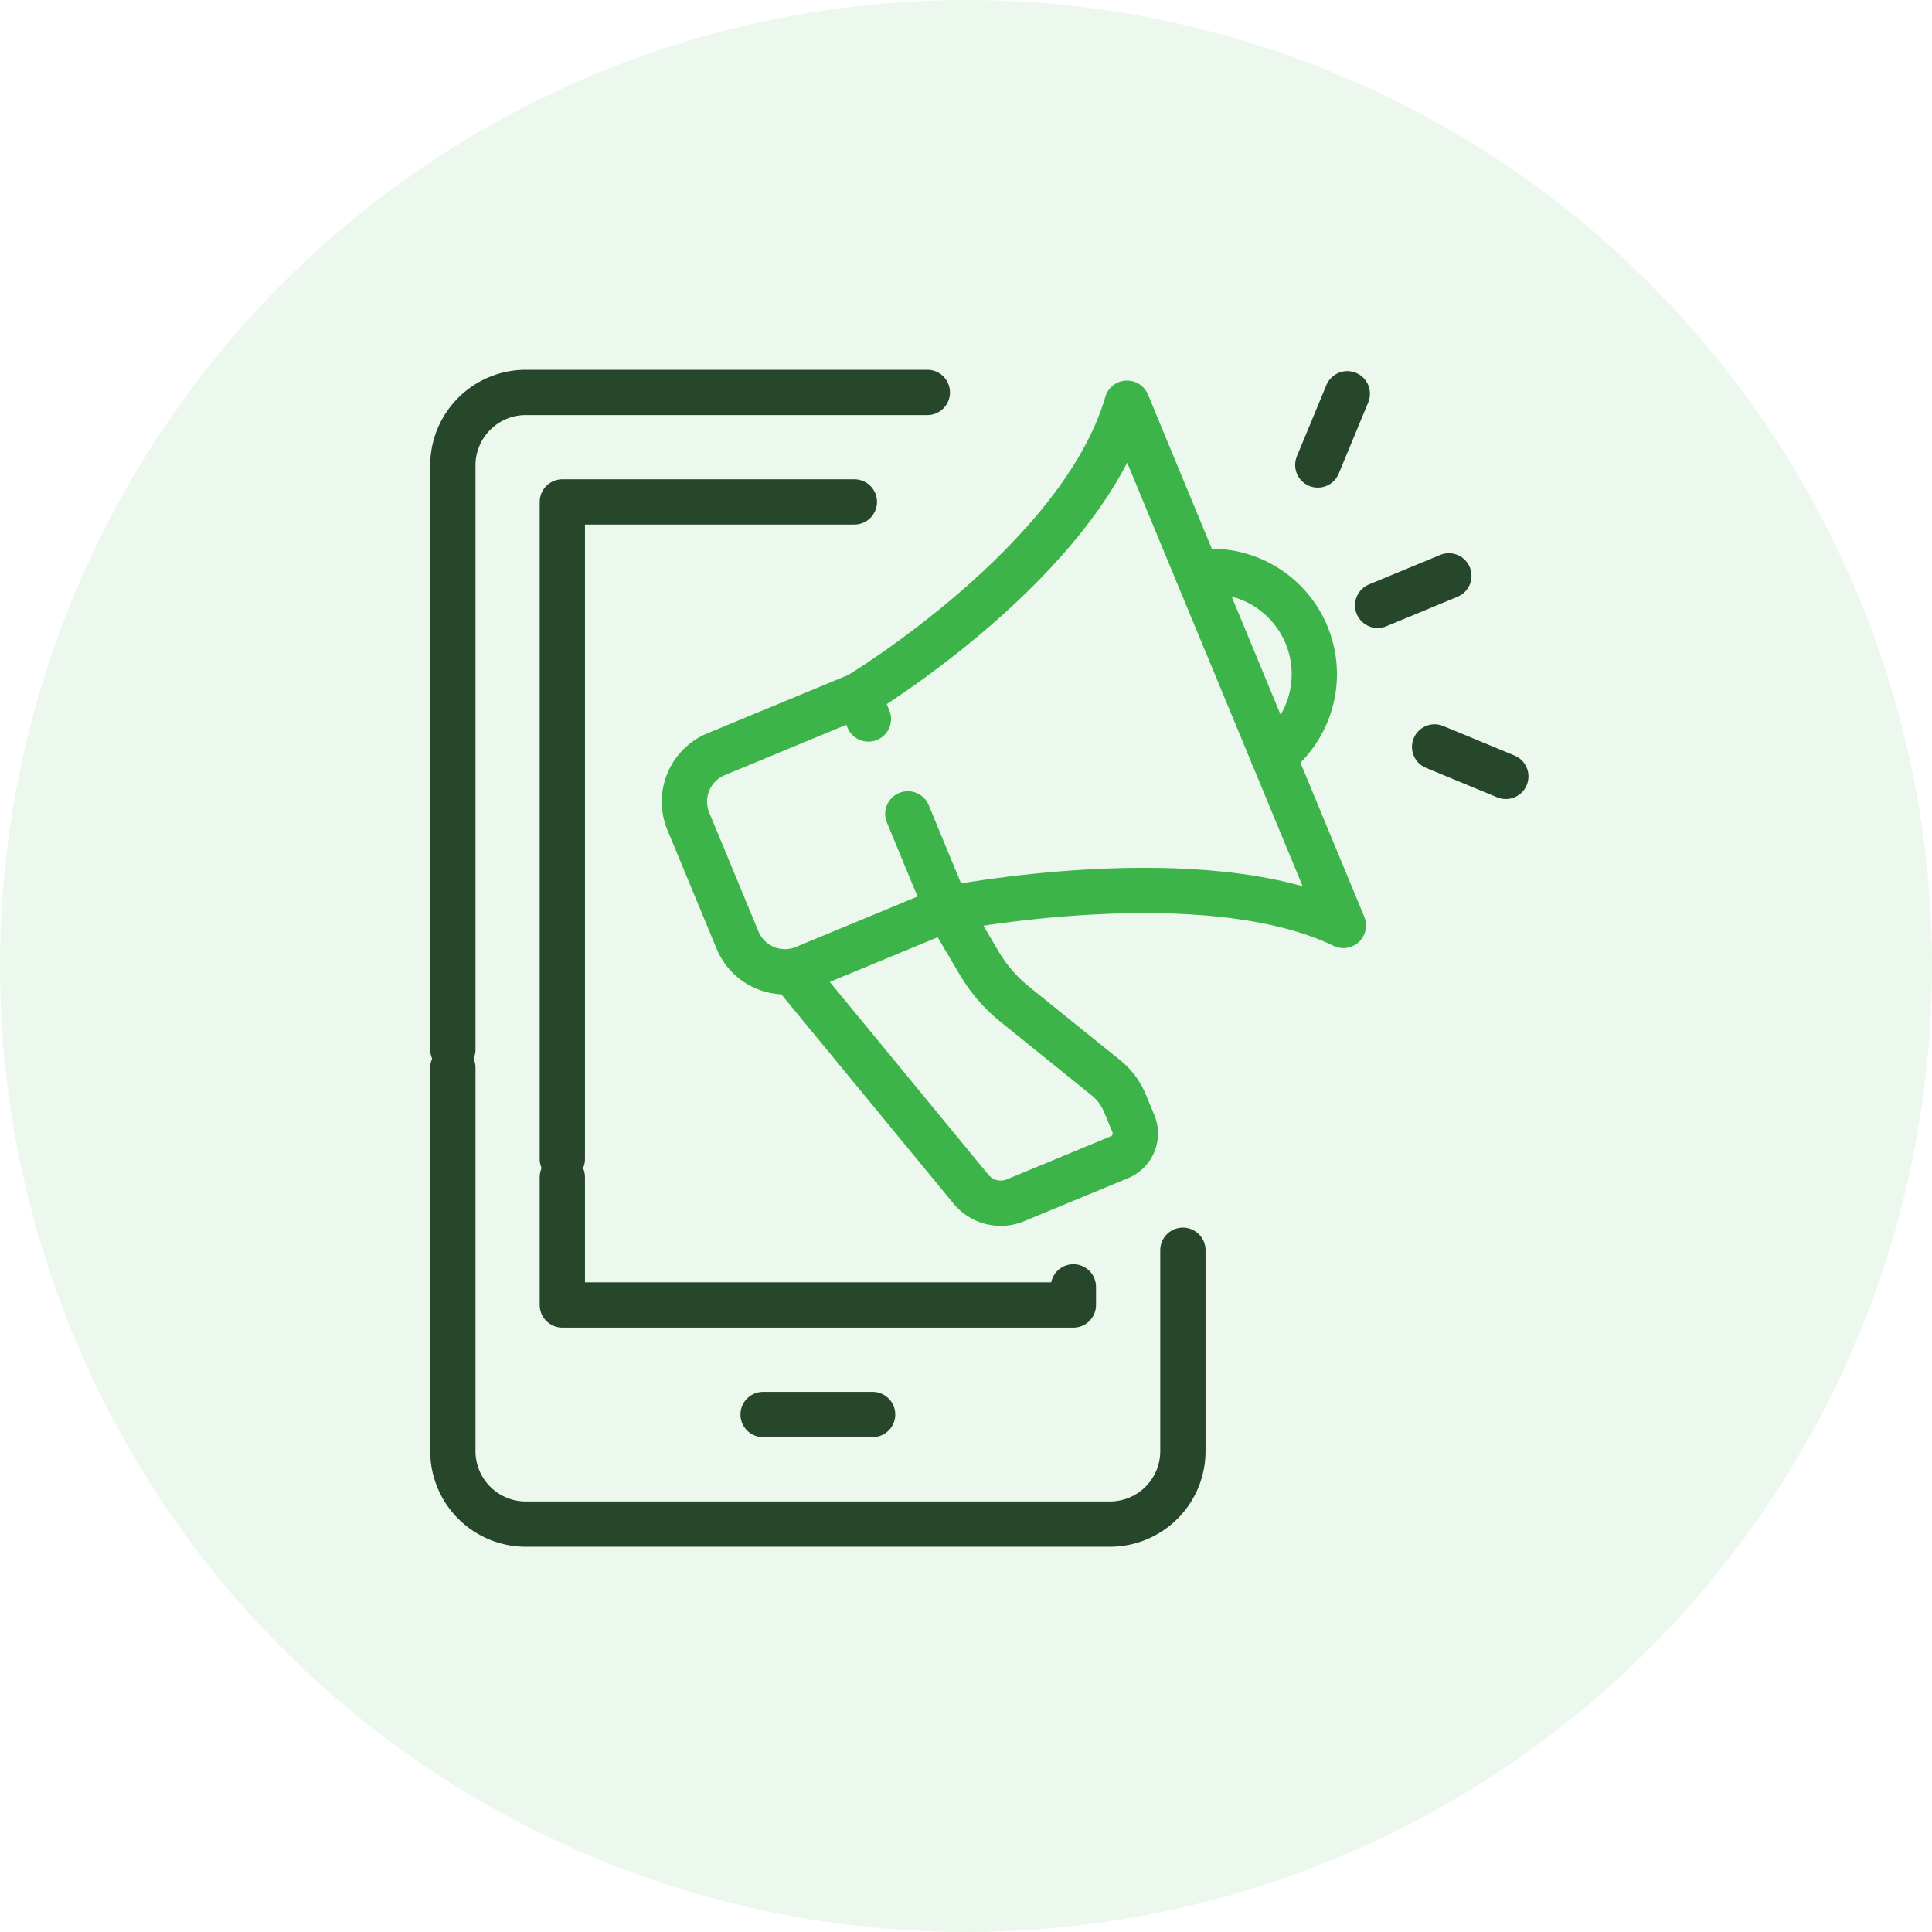 <?xml version="1.0" encoding="UTF-8"?> <svg xmlns="http://www.w3.org/2000/svg" width="64" height="64" viewBox="0 0 64 64"><g id="Social_Media_Advertising" data-name="Social Media Advertising" transform="translate(14.396 12.395)"><g id="Group_26" data-name="Group 26"><circle id="Ellipse_162" data-name="Ellipse 162" cx="32" cy="32" r="32" transform="translate(-14.396 -12.395)" fill="#3cb44a" opacity="0.1"></circle><path id="Path_34" data-name="Path 34" d="M25.184,44.046V50.7a2.419,2.419,0,0,1-2.418,2.418H3.418A2.419,2.419,0,0,1,1,50.7V38" transform="translate(-0.395 -15.025)" fill="none" stroke="#27472a" stroke-linecap="round" stroke-linejoin="round" stroke-width="1.5"></path><path id="Path_35" data-name="Path 35" d="M1,22.765V3.418A2.418,2.418,0,0,1,3.418,1h13.3" transform="translate(-0.395 -0.395)" fill="none" stroke="#27472a" stroke-linecap="round" stroke-linejoin="round" stroke-width="1.5"></path><path id="Path_36" data-name="Path 36" d="M16.674,7H7V28.765" transform="translate(-2.768 -2.768)" fill="none" stroke="#27472a" stroke-linecap="round" stroke-linejoin="round" stroke-width="1.5"></path><path id="Path_37" data-name="Path 37" d="M7,44v4.232H23.929v-.6" transform="translate(-2.768 -17.398)" fill="none" stroke="#27472a" stroke-linecap="round" stroke-linejoin="round" stroke-width="1.5"></path><line id="Line_27" data-name="Line 27" x2="3.628" transform="translate(10.883 34.462)" fill="none" stroke="#27472a" stroke-linecap="round" stroke-linejoin="round" stroke-width="1.5"></line><path id="Path_38" data-name="Path 38" d="M21.092,21.52l1.3,3.145-4.718,1.955a1.7,1.7,0,0,1-2.224-.921l-1.629-3.932a1.7,1.7,0,0,1,.921-2.224l4.718-1.954.326.787" transform="translate(-5.415 -6.954)" fill="none" stroke="#3cb44a" stroke-linecap="round" stroke-linejoin="round" stroke-width="1.5"></path><path id="Path_39" data-name="Path 39" d="M26.167,18.34s8.515-1.684,13.126.551l-7.166-17.3c-1.517,5.235-8.891,9.671-8.891,9.671" transform="translate(-9.188 -0.629)" fill="none" stroke="#3cb44a" stroke-linecap="round" stroke-linejoin="round" stroke-width="1.5"></path><path id="Path_40" data-name="Path 40" d="M41.783,10.838a3.405,3.405,0,0,1,2.522,6.093" transform="translate(-16.521 -4.272)" fill="none" stroke="#3cb44a" stroke-linecap="round" stroke-linejoin="round" stroke-width="1.5"></path><path id="Path_41" data-name="Path 41" d="M19.631,31.41l5.9,7.172A1.278,1.278,0,0,0,27,38.951l3.45-1.429a.85.85,0,0,0,.461-1.112l-.281-.678A2.123,2.123,0,0,0,30,34.89l-3.01-2.428a5.117,5.117,0,0,1-1.188-1.373l-1.063-1.8" transform="translate(-7.762 -11.583)" fill="none" stroke="#3cb44a" stroke-linecap="round" stroke-linejoin="round" stroke-width="1.5"></path><line id="Line_28" data-name="Line 28" y1="0.977" x2="2.359" transform="translate(31.24 6.681)" fill="none" stroke="#27472a" stroke-linecap="round" stroke-linejoin="round" stroke-width="1.5"></line><line id="Line_29" data-name="Line 29" x2="2.359" y2="0.977" transform="translate(33.127 12.348)" fill="none" stroke="#27472a" stroke-linecap="round" stroke-linejoin="round" stroke-width="1.5"></line><line id="Line_30" data-name="Line 30" y1="2.359" x2="0.977" transform="translate(29.258 0.649)" fill="none" stroke="#27472a" stroke-linecap="round" stroke-linejoin="round" stroke-width="1.5"></line></g></g></svg> 